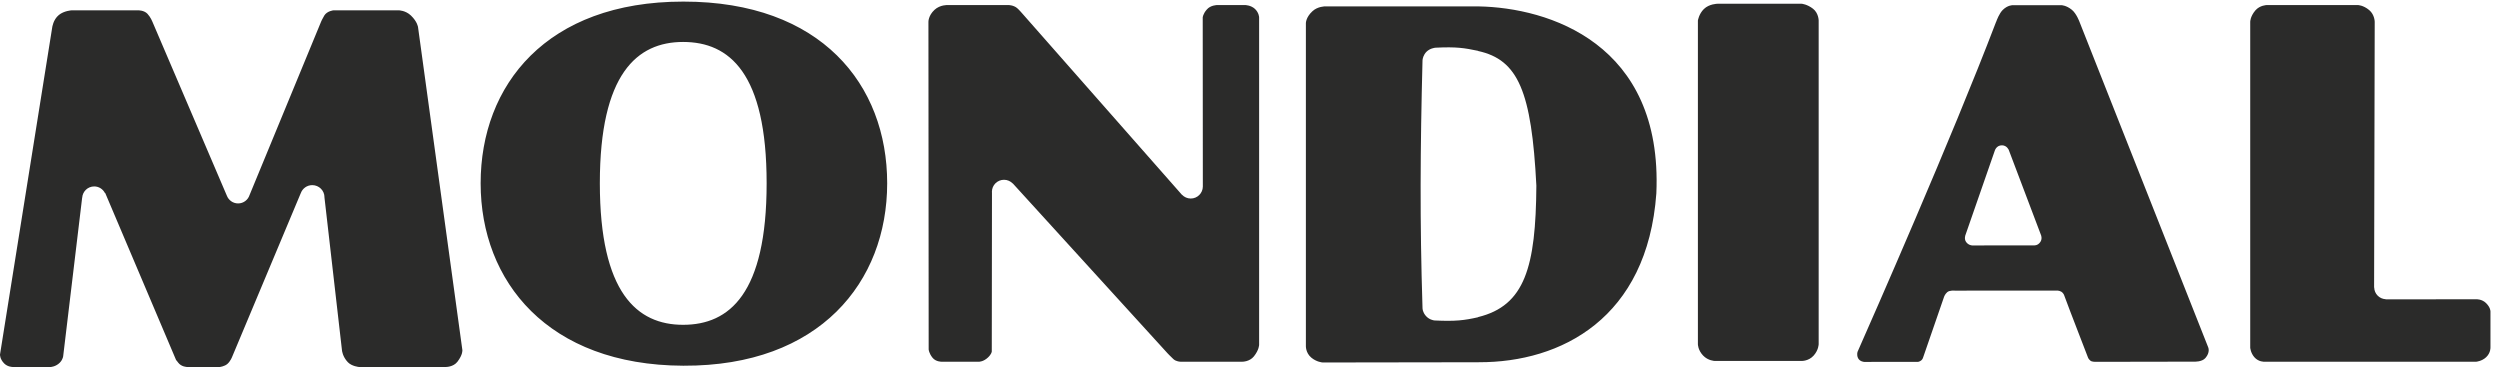 <svg width="156" height="23" viewBox="0 0 156 23" fill="none" xmlns="http://www.w3.org/2000/svg">
<g clip-path="url(#clip0_2419_14252)">
<path d="M78.309 0.556C78.052 0.316 77.687 0.315 77.687 0.315H75.954C75.954 0.315 75.53 0.318 75.301 0.599C75.062 0.87 75.05 1.09 75.05 1.09L75.057 11.626C75.057 11.629 75.058 11.632 75.058 11.634C75.058 11.637 75.057 11.64 75.057 11.642V11.643H75.057C75.052 12.055 74.717 12.388 74.303 12.388C74.089 12.388 73.896 12.298 73.759 12.155C73.758 12.156 73.754 12.157 73.754 12.157L63.812 0.866C63.812 0.866 63.583 0.6 63.463 0.501C63.234 0.313 62.92 0.315 62.92 0.315H59.134C59.134 0.315 58.661 0.291 58.313 0.614C57.922 0.976 57.934 1.366 57.934 1.366L57.949 21.805C57.949 21.805 57.964 22.048 58.195 22.329C58.396 22.574 58.743 22.571 58.743 22.571H61.103C61.103 22.571 61.374 22.57 61.654 22.303C61.881 22.086 61.887 21.934 61.887 21.934L61.899 12.014C61.898 12 61.895 11.986 61.895 11.972C61.895 11.555 62.233 11.218 62.65 11.218C62.863 11.218 63.054 11.307 63.192 11.448C63.193 11.447 63.196 11.443 63.196 11.443L72.853 22.043C72.853 22.043 73.014 22.215 73.22 22.408C73.39 22.567 73.662 22.571 73.662 22.571H77.519C77.519 22.571 77.973 22.578 78.245 22.236C78.57 21.828 78.569 21.518 78.569 21.518V1.081C78.569 1.081 78.562 0.795 78.309 0.556ZM28.853 21.852L26.085 1.692C26.085 1.692 26.046 1.357 25.645 0.971C25.307 0.646 24.882 0.644 24.882 0.644H20.81C20.81 0.644 20.413 0.683 20.237 0.968C20.11 1.175 20.037 1.351 20.037 1.351L15.573 12.17C15.476 12.473 15.194 12.694 14.858 12.694C14.536 12.694 14.264 12.492 14.155 12.209L9.507 1.348C9.507 1.348 9.399 1.071 9.201 0.861C8.989 0.635 8.617 0.644 8.617 0.644H4.472C4.472 0.644 3.997 0.67 3.673 0.935C3.311 1.232 3.257 1.717 3.257 1.717L9.91894e-05 22.124C9.91894e-05 22.124 -0.015 22.405 0.267 22.685C0.48 22.898 0.789 22.9 0.789 22.9H3.171C3.171 22.9 3.489 22.88 3.733 22.629C3.943 22.413 3.946 22.195 3.946 22.195L5.126 12.337C5.126 12.337 5.128 12.338 5.129 12.338C5.155 11.945 5.479 11.633 5.879 11.633C6.171 11.633 6.421 11.801 6.547 12.043C6.561 12.048 6.569 12.051 6.569 12.051L11 22.495C11 22.495 10.963 22.414 11.111 22.619C11.312 22.897 11.675 22.9 11.675 22.9H13.716C13.716 22.9 14.011 22.865 14.189 22.709C14.387 22.537 14.489 22.258 14.489 22.258L18.765 12.06H18.767C18.87 11.765 19.151 11.552 19.484 11.552C19.906 11.552 20.247 11.89 20.247 12.306C20.247 12.31 20.246 12.314 20.246 12.319L21.34 21.866C21.34 21.866 21.372 22.254 21.706 22.602C21.957 22.862 22.401 22.9 22.401 22.9H27.815C27.815 22.9 28.286 22.908 28.544 22.572C28.886 22.127 28.852 21.852 28.852 21.852L28.853 21.852ZM155.405 21.671V19.434C155.405 19.434 155.416 19.194 155.128 18.911C154.864 18.654 154.526 18.675 154.526 18.675L148.874 18.678C148.874 18.678 148.87 18.675 148.865 18.671C148.473 18.651 148.161 18.335 148.15 17.943C148.146 17.937 148.144 17.933 148.144 17.933L148.182 1.363C148.182 1.363 148.182 0.916 147.838 0.629C147.464 0.316 147.123 0.315 147.123 0.315H141.454C141.454 0.315 141.013 0.321 140.731 0.654C140.408 1.038 140.414 1.361 140.414 1.361V21.698C140.414 21.698 140.438 22.021 140.671 22.289C140.936 22.593 141.294 22.572 141.294 22.572H154.511C154.511 22.572 154.861 22.546 155.132 22.293C155.43 22.014 155.405 21.671 155.405 21.671ZM106.322 0.564C106.009 0.872 105.949 1.281 105.949 1.281V21.479C105.949 21.479 105.946 21.838 106.27 22.182C106.584 22.515 107 22.523 107 22.523H112.431C112.431 22.523 112.862 22.534 113.171 22.189C113.488 21.836 113.485 21.468 113.485 21.468V1.281C113.485 1.281 113.484 0.819 113.132 0.545C112.767 0.261 112.429 0.235 112.429 0.235H107.165C107.165 0.235 106.655 0.238 106.322 0.564ZM42.659 0.1H42.626C34.109 0.1 29.992 5.304 29.992 11.435C29.992 17.566 34.192 22.786 42.626 22.82H42.659C51.142 22.852 55.36 17.599 55.36 11.435C55.36 5.27 51.226 0.1 42.659 0.1ZM42.626 20.268C39.753 20.268 37.43 18.279 37.43 11.435C37.43 4.607 39.753 2.618 42.626 2.618C45.514 2.618 47.838 4.558 47.838 11.435C47.838 18.329 45.514 20.268 42.626 20.268ZM92.278 0.4V0.398H82.701C82.704 0.395 82.216 0.394 81.892 0.705C81.48 1.086 81.487 1.447 81.487 1.447V21.575C81.487 21.575 81.46 22.012 81.827 22.317C82.151 22.587 82.512 22.62 82.543 22.619C85.176 22.615 91.852 22.604 92.278 22.604V22.603C97.41 22.621 102.795 19.863 103.356 12.064C103.77 2.683 96.599 0.48 92.278 0.4ZM92.233 19.786V19.796C91.379 19.99 90.816 20.06 89.52 19.997C89.44 19.993 89.163 19.936 88.969 19.707C88.768 19.468 88.766 19.276 88.764 19.194C88.593 13.786 88.624 9.297 88.765 3.764C88.768 3.682 88.814 3.422 89.02 3.223C89.226 3.024 89.507 2.98 89.589 2.976C90.881 2.912 91.381 2.994 92.233 3.173V3.182C94.74 3.729 95.57 5.717 95.869 11.583C95.835 16.655 95.156 19.073 92.233 19.786ZM137.795 21.682L129.764 1.372C129.764 1.372 129.577 0.848 129.281 0.609C128.937 0.33 128.637 0.324 128.637 0.324H125.584C125.584 0.324 125.272 0.32 124.968 0.624C124.757 0.835 124.6 1.25 124.563 1.355C124.56 1.361 124.556 1.364 124.553 1.371C124.546 1.392 124.537 1.414 124.528 1.436C121.79 8.611 116.81 19.922 115.914 21.946C115.914 21.946 115.837 22.154 115.951 22.362C116.064 22.567 116.322 22.583 116.322 22.583L119.688 22.58C119.688 22.58 119.786 22.568 119.89 22.485C119.972 22.418 120.003 22.304 120.003 22.304L121.313 18.512C121.313 18.512 121.367 18.356 121.506 18.233C121.652 18.102 121.979 18.136 121.979 18.136L128.315 18.132C128.315 18.132 128.485 18.117 128.63 18.205C128.732 18.267 128.8 18.395 128.81 18.441C129.15 19.376 130.241 22.166 130.287 22.3C130.287 22.3 130.307 22.392 130.442 22.506C130.54 22.588 130.777 22.578 130.777 22.578L136.923 22.567C136.923 22.567 137.402 22.594 137.62 22.338C137.929 21.977 137.794 21.682 137.794 21.682L137.795 21.682ZM127.323 15.09C127.158 15.347 126.911 15.311 126.911 15.311L123.071 15.316C123.071 15.316 122.839 15.316 122.685 15.1C122.554 14.917 122.638 14.684 122.638 14.684L124.476 9.397C124.476 9.397 124.574 9.062 124.928 9.068C125.233 9.073 125.347 9.356 125.347 9.356L127.364 14.684C127.364 14.684 127.448 14.896 127.323 15.09Z" fill="#2B2B2A"/>
</g>
<defs>
<clipPath id="clip0_2419_14252">
<rect width="155.405" height="23" fill="white"/>
</clipPath>
</defs>
</svg>
